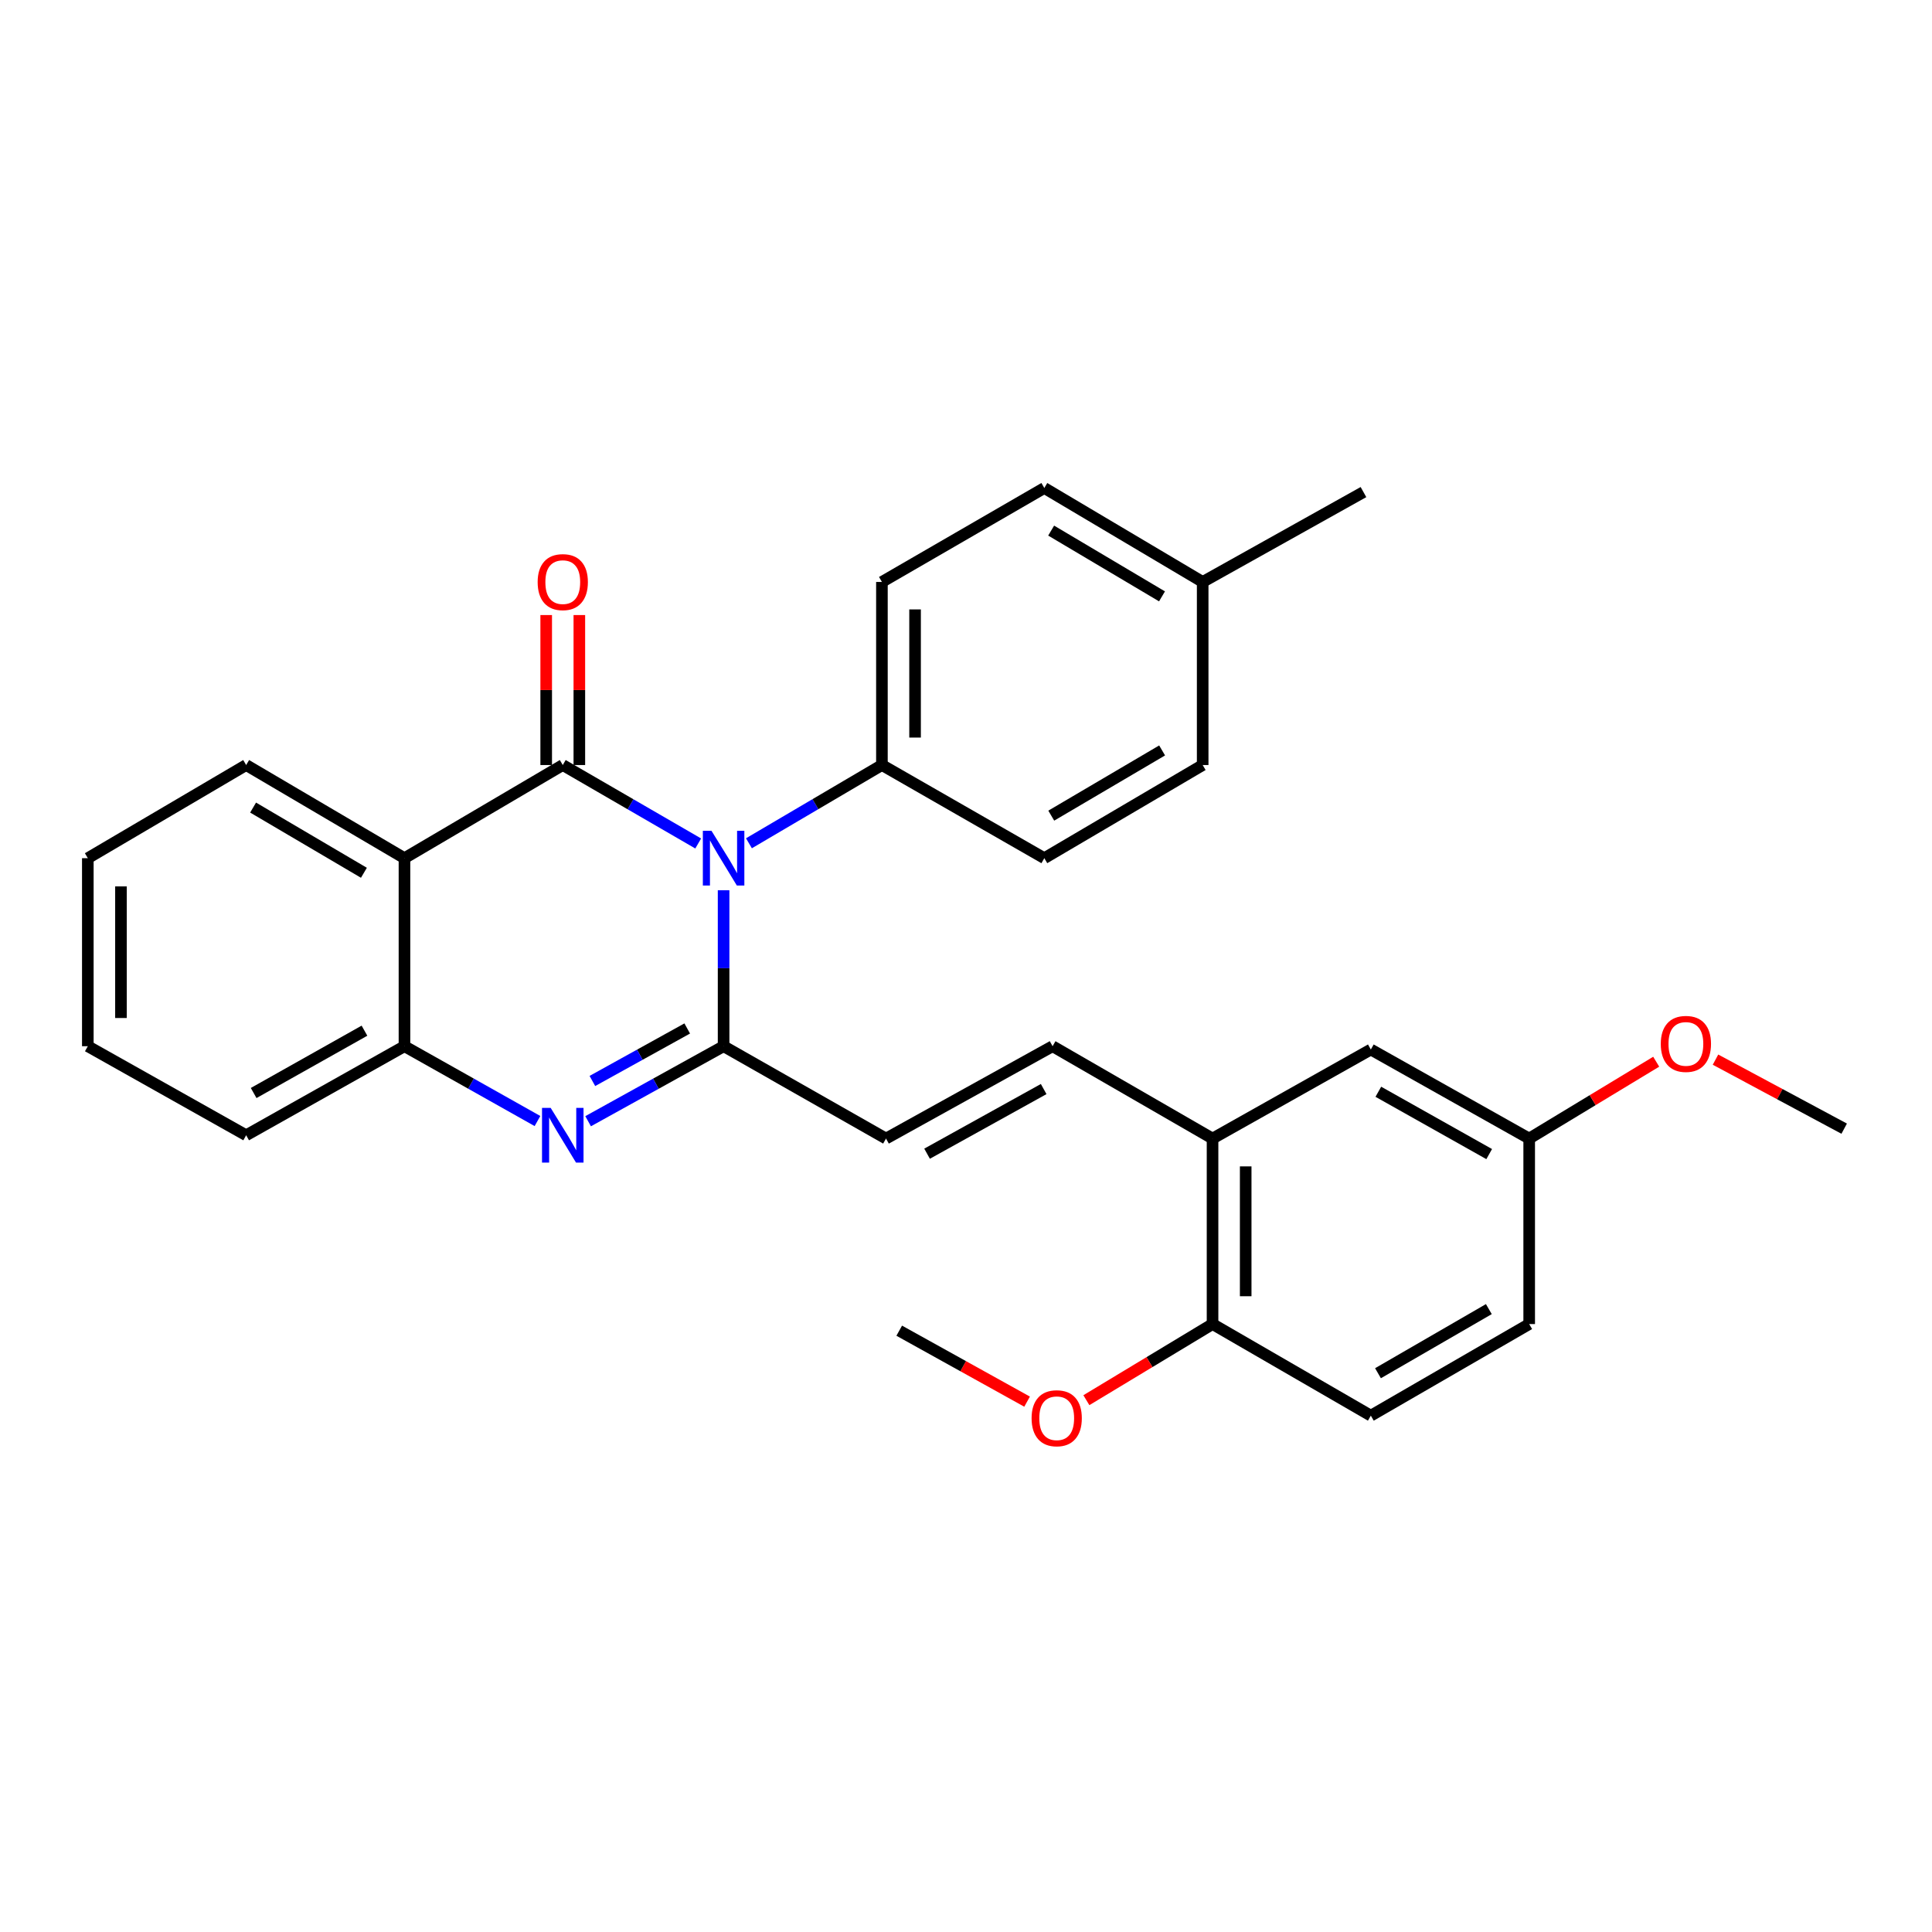 <?xml version='1.0' encoding='iso-8859-1'?>
<svg version='1.1' baseProfile='full'
              xmlns='http://www.w3.org/2000/svg'
                      xmlns:rdkit='http://www.rdkit.org/xml'
                      xmlns:xlink='http://www.w3.org/1999/xlink'
                  xml:space='preserve'
width='1000px' height='1000px' viewBox='0 0 1000 1000'>
<!-- END OF HEADER -->
<rect style='opacity:1.0;fill:#FFFFFF;stroke:none' width='1000' height='1000' x='0' y='0'> </rect>
<path class='bond-0' d='M 361.388,436.582 L 326.339,416.281' style='fill:none;fill-rule:evenodd;stroke:#0000FF;stroke-width:6px;stroke-linecap:butt;stroke-linejoin:miter;stroke-opacity:1' />
<path class='bond-0' d='M 326.339,416.281 L 291.289,395.979' style='fill:none;fill-rule:evenodd;stroke:#000000;stroke-width:6px;stroke-linecap:butt;stroke-linejoin:miter;stroke-opacity:1' />
<path class='bond-1' d='M 374.533,460.789 L 374.533,501.154' style='fill:none;fill-rule:evenodd;stroke:#0000FF;stroke-width:6px;stroke-linecap:butt;stroke-linejoin:miter;stroke-opacity:1' />
<path class='bond-1' d='M 374.533,501.154 L 374.533,541.518' style='fill:none;fill-rule:evenodd;stroke:#000000;stroke-width:6px;stroke-linecap:butt;stroke-linejoin:miter;stroke-opacity:1' />
<path class='bond-7' d='M 387.65,436.478 L 422.066,416.229' style='fill:none;fill-rule:evenodd;stroke:#0000FF;stroke-width:6px;stroke-linecap:butt;stroke-linejoin:miter;stroke-opacity:1' />
<path class='bond-7' d='M 422.066,416.229 L 456.481,395.979' style='fill:none;fill-rule:evenodd;stroke:#000000;stroke-width:6px;stroke-linecap:butt;stroke-linejoin:miter;stroke-opacity:1' />
<path class='bond-3' d='M 291.289,395.979 L 209.351,444.196' style='fill:none;fill-rule:evenodd;stroke:#000000;stroke-width:6px;stroke-linecap:butt;stroke-linejoin:miter;stroke-opacity:1' />
<path class='bond-9' d='M 299.867,395.979 L 299.867,357.164' style='fill:none;fill-rule:evenodd;stroke:#000000;stroke-width:6px;stroke-linecap:butt;stroke-linejoin:miter;stroke-opacity:1' />
<path class='bond-9' d='M 299.867,357.164 L 299.867,318.35' style='fill:none;fill-rule:evenodd;stroke:#FF0000;stroke-width:6px;stroke-linecap:butt;stroke-linejoin:miter;stroke-opacity:1' />
<path class='bond-9' d='M 282.711,395.979 L 282.711,357.164' style='fill:none;fill-rule:evenodd;stroke:#000000;stroke-width:6px;stroke-linecap:butt;stroke-linejoin:miter;stroke-opacity:1' />
<path class='bond-9' d='M 282.711,357.164 L 282.711,318.35' style='fill:none;fill-rule:evenodd;stroke:#FF0000;stroke-width:6px;stroke-linecap:butt;stroke-linejoin:miter;stroke-opacity:1' />
<path class='bond-2' d='M 374.533,541.518 L 339.471,560.932' style='fill:none;fill-rule:evenodd;stroke:#000000;stroke-width:6px;stroke-linecap:butt;stroke-linejoin:miter;stroke-opacity:1' />
<path class='bond-2' d='M 339.471,560.932 L 304.408,580.346' style='fill:none;fill-rule:evenodd;stroke:#0000FF;stroke-width:6px;stroke-linecap:butt;stroke-linejoin:miter;stroke-opacity:1' />
<path class='bond-2' d='M 355.704,532.334 L 331.16,545.923' style='fill:none;fill-rule:evenodd;stroke:#000000;stroke-width:6px;stroke-linecap:butt;stroke-linejoin:miter;stroke-opacity:1' />
<path class='bond-2' d='M 331.16,545.923 L 306.616,559.513' style='fill:none;fill-rule:evenodd;stroke:#0000FF;stroke-width:6px;stroke-linecap:butt;stroke-linejoin:miter;stroke-opacity:1' />
<path class='bond-5' d='M 374.533,541.518 L 458.597,589.316' style='fill:none;fill-rule:evenodd;stroke:#000000;stroke-width:6px;stroke-linecap:butt;stroke-linejoin:miter;stroke-opacity:1' />
<path class='bond-4' d='M 278.199,580.247 L 243.775,560.882' style='fill:none;fill-rule:evenodd;stroke:#0000FF;stroke-width:6px;stroke-linecap:butt;stroke-linejoin:miter;stroke-opacity:1' />
<path class='bond-4' d='M 243.775,560.882 L 209.351,541.518' style='fill:none;fill-rule:evenodd;stroke:#000000;stroke-width:6px;stroke-linecap:butt;stroke-linejoin:miter;stroke-opacity:1' />
<path class='bond-16' d='M 209.351,444.196 L 127.412,395.979' style='fill:none;fill-rule:evenodd;stroke:#000000;stroke-width:6px;stroke-linecap:butt;stroke-linejoin:miter;stroke-opacity:1' />
<path class='bond-16' d='M 188.359,451.75 L 131.002,417.997' style='fill:none;fill-rule:evenodd;stroke:#000000;stroke-width:6px;stroke-linecap:butt;stroke-linejoin:miter;stroke-opacity:1' />
<path class='bond-29' d='M 209.351,444.196 L 209.351,541.518' style='fill:none;fill-rule:evenodd;stroke:#000000;stroke-width:6px;stroke-linecap:butt;stroke-linejoin:miter;stroke-opacity:1' />
<path class='bond-22' d='M 209.351,541.518 L 127.412,587.61' style='fill:none;fill-rule:evenodd;stroke:#000000;stroke-width:6px;stroke-linecap:butt;stroke-linejoin:miter;stroke-opacity:1' />
<path class='bond-22' d='M 188.649,533.479 L 131.292,565.744' style='fill:none;fill-rule:evenodd;stroke:#000000;stroke-width:6px;stroke-linecap:butt;stroke-linejoin:miter;stroke-opacity:1' />
<path class='bond-6' d='M 458.597,589.316 L 544.815,541.518' style='fill:none;fill-rule:evenodd;stroke:#000000;stroke-width:6px;stroke-linecap:butt;stroke-linejoin:miter;stroke-opacity:1' />
<path class='bond-6' d='M 479.848,597.151 L 540.201,563.692' style='fill:none;fill-rule:evenodd;stroke:#000000;stroke-width:6px;stroke-linecap:butt;stroke-linejoin:miter;stroke-opacity:1' />
<path class='bond-8' d='M 544.815,541.518 L 627.611,589.316' style='fill:none;fill-rule:evenodd;stroke:#000000;stroke-width:6px;stroke-linecap:butt;stroke-linejoin:miter;stroke-opacity:1' />
<path class='bond-12' d='M 456.481,395.979 L 456.481,301.221' style='fill:none;fill-rule:evenodd;stroke:#000000;stroke-width:6px;stroke-linecap:butt;stroke-linejoin:miter;stroke-opacity:1' />
<path class='bond-12' d='M 473.637,381.765 L 473.637,315.435' style='fill:none;fill-rule:evenodd;stroke:#000000;stroke-width:6px;stroke-linecap:butt;stroke-linejoin:miter;stroke-opacity:1' />
<path class='bond-13' d='M 456.481,395.979 L 540.536,444.196' style='fill:none;fill-rule:evenodd;stroke:#000000;stroke-width:6px;stroke-linecap:butt;stroke-linejoin:miter;stroke-opacity:1' />
<path class='bond-10' d='M 627.611,589.316 L 627.611,685.332' style='fill:none;fill-rule:evenodd;stroke:#000000;stroke-width:6px;stroke-linecap:butt;stroke-linejoin:miter;stroke-opacity:1' />
<path class='bond-10' d='M 644.767,603.719 L 644.767,670.93' style='fill:none;fill-rule:evenodd;stroke:#000000;stroke-width:6px;stroke-linecap:butt;stroke-linejoin:miter;stroke-opacity:1' />
<path class='bond-11' d='M 627.611,589.316 L 709.54,543.224' style='fill:none;fill-rule:evenodd;stroke:#000000;stroke-width:6px;stroke-linecap:butt;stroke-linejoin:miter;stroke-opacity:1' />
<path class='bond-14' d='M 627.611,685.332 L 709.54,732.74' style='fill:none;fill-rule:evenodd;stroke:#000000;stroke-width:6px;stroke-linecap:butt;stroke-linejoin:miter;stroke-opacity:1' />
<path class='bond-21' d='M 627.611,685.332 L 594.958,705.033' style='fill:none;fill-rule:evenodd;stroke:#000000;stroke-width:6px;stroke-linecap:butt;stroke-linejoin:miter;stroke-opacity:1' />
<path class='bond-21' d='M 594.958,705.033 L 562.305,724.733' style='fill:none;fill-rule:evenodd;stroke:#FF0000;stroke-width:6px;stroke-linecap:butt;stroke-linejoin:miter;stroke-opacity:1' />
<path class='bond-15' d='M 709.54,543.224 L 791.507,589.316' style='fill:none;fill-rule:evenodd;stroke:#000000;stroke-width:6px;stroke-linecap:butt;stroke-linejoin:miter;stroke-opacity:1' />
<path class='bond-15' d='M 713.426,565.092 L 770.803,597.356' style='fill:none;fill-rule:evenodd;stroke:#000000;stroke-width:6px;stroke-linecap:butt;stroke-linejoin:miter;stroke-opacity:1' />
<path class='bond-18' d='M 456.481,301.221 L 540.536,252.584' style='fill:none;fill-rule:evenodd;stroke:#000000;stroke-width:6px;stroke-linecap:butt;stroke-linejoin:miter;stroke-opacity:1' />
<path class='bond-19' d='M 540.536,444.196 L 622.503,395.979' style='fill:none;fill-rule:evenodd;stroke:#000000;stroke-width:6px;stroke-linecap:butt;stroke-linejoin:miter;stroke-opacity:1' />
<path class='bond-19' d='M 544.132,422.177 L 601.509,388.424' style='fill:none;fill-rule:evenodd;stroke:#000000;stroke-width:6px;stroke-linecap:butt;stroke-linejoin:miter;stroke-opacity:1' />
<path class='bond-32' d='M 709.54,732.74 L 791.507,685.332' style='fill:none;fill-rule:evenodd;stroke:#000000;stroke-width:6px;stroke-linecap:butt;stroke-linejoin:miter;stroke-opacity:1' />
<path class='bond-32' d='M 713.246,710.778 L 770.623,677.592' style='fill:none;fill-rule:evenodd;stroke:#000000;stroke-width:6px;stroke-linecap:butt;stroke-linejoin:miter;stroke-opacity:1' />
<path class='bond-17' d='M 791.507,589.316 L 791.507,685.332' style='fill:none;fill-rule:evenodd;stroke:#000000;stroke-width:6px;stroke-linecap:butt;stroke-linejoin:miter;stroke-opacity:1' />
<path class='bond-23' d='M 791.507,589.316 L 824.377,569.428' style='fill:none;fill-rule:evenodd;stroke:#000000;stroke-width:6px;stroke-linecap:butt;stroke-linejoin:miter;stroke-opacity:1' />
<path class='bond-23' d='M 824.377,569.428 L 857.247,549.541' style='fill:none;fill-rule:evenodd;stroke:#FF0000;stroke-width:6px;stroke-linecap:butt;stroke-linejoin:miter;stroke-opacity:1' />
<path class='bond-27' d='M 127.412,395.979 L 45.455,444.196' style='fill:none;fill-rule:evenodd;stroke:#000000;stroke-width:6px;stroke-linecap:butt;stroke-linejoin:miter;stroke-opacity:1' />
<path class='bond-30' d='M 540.536,252.584 L 622.503,301.221' style='fill:none;fill-rule:evenodd;stroke:#000000;stroke-width:6px;stroke-linecap:butt;stroke-linejoin:miter;stroke-opacity:1' />
<path class='bond-30' d='M 544.076,274.634 L 601.453,308.68' style='fill:none;fill-rule:evenodd;stroke:#000000;stroke-width:6px;stroke-linecap:butt;stroke-linejoin:miter;stroke-opacity:1' />
<path class='bond-20' d='M 622.503,395.979 L 622.503,301.221' style='fill:none;fill-rule:evenodd;stroke:#000000;stroke-width:6px;stroke-linecap:butt;stroke-linejoin:miter;stroke-opacity:1' />
<path class='bond-24' d='M 622.503,301.221 L 705.728,254.7' style='fill:none;fill-rule:evenodd;stroke:#000000;stroke-width:6px;stroke-linecap:butt;stroke-linejoin:miter;stroke-opacity:1' />
<path class='bond-25' d='M 531.619,725.49 L 498.53,707.127' style='fill:none;fill-rule:evenodd;stroke:#FF0000;stroke-width:6px;stroke-linecap:butt;stroke-linejoin:miter;stroke-opacity:1' />
<path class='bond-25' d='M 498.53,707.127 L 465.44,688.763' style='fill:none;fill-rule:evenodd;stroke:#000000;stroke-width:6px;stroke-linecap:butt;stroke-linejoin:miter;stroke-opacity:1' />
<path class='bond-28' d='M 127.412,587.61 L 45.455,541.518' style='fill:none;fill-rule:evenodd;stroke:#000000;stroke-width:6px;stroke-linecap:butt;stroke-linejoin:miter;stroke-opacity:1' />
<path class='bond-26' d='M 887.941,548.463 L 921.243,566.33' style='fill:none;fill-rule:evenodd;stroke:#FF0000;stroke-width:6px;stroke-linecap:butt;stroke-linejoin:miter;stroke-opacity:1' />
<path class='bond-26' d='M 921.243,566.33 L 954.545,584.198' style='fill:none;fill-rule:evenodd;stroke:#000000;stroke-width:6px;stroke-linecap:butt;stroke-linejoin:miter;stroke-opacity:1' />
<path class='bond-31' d='M 45.455,444.196 L 45.455,541.518' style='fill:none;fill-rule:evenodd;stroke:#000000;stroke-width:6px;stroke-linecap:butt;stroke-linejoin:miter;stroke-opacity:1' />
<path class='bond-31' d='M 62.61,458.795 L 62.61,526.92' style='fill:none;fill-rule:evenodd;stroke:#000000;stroke-width:6px;stroke-linecap:butt;stroke-linejoin:miter;stroke-opacity:1' />
<path  class='atom-0' d='M 368.273 430.036
L 377.553 445.036
Q 378.473 446.516, 379.953 449.196
Q 381.433 451.876, 381.513 452.036
L 381.513 430.036
L 385.273 430.036
L 385.273 458.356
L 381.393 458.356
L 371.433 441.956
Q 370.273 440.036, 369.033 437.836
Q 367.833 435.636, 367.473 434.956
L 367.473 458.356
L 363.793 458.356
L 363.793 430.036
L 368.273 430.036
' fill='#0000FF'/>
<path  class='atom-3' d='M 285.029 573.45
L 294.309 588.45
Q 295.229 589.93, 296.709 592.61
Q 298.189 595.29, 298.269 595.45
L 298.269 573.45
L 302.029 573.45
L 302.029 601.77
L 298.149 601.77
L 288.189 585.37
Q 287.029 583.45, 285.789 581.25
Q 284.589 579.05, 284.229 578.37
L 284.229 601.77
L 280.549 601.77
L 280.549 573.45
L 285.029 573.45
' fill='#0000FF'/>
<path  class='atom-10' d='M 278.289 301.301
Q 278.289 294.501, 281.649 290.701
Q 285.009 286.901, 291.289 286.901
Q 297.569 286.901, 300.929 290.701
Q 304.289 294.501, 304.289 301.301
Q 304.289 308.181, 300.889 312.101
Q 297.489 315.981, 291.289 315.981
Q 285.049 315.981, 281.649 312.101
Q 278.289 308.221, 278.289 301.301
M 291.289 312.781
Q 295.609 312.781, 297.929 309.901
Q 300.289 306.981, 300.289 301.301
Q 300.289 295.741, 297.929 292.941
Q 295.609 290.101, 291.289 290.101
Q 286.969 290.101, 284.609 292.901
Q 282.289 295.701, 282.289 301.301
Q 282.289 307.021, 284.609 309.901
Q 286.969 312.781, 291.289 312.781
' fill='#FF0000'/>
<path  class='atom-22' d='M 533.95 734.078
Q 533.95 727.278, 537.31 723.478
Q 540.67 719.678, 546.95 719.678
Q 553.23 719.678, 556.59 723.478
Q 559.95 727.278, 559.95 734.078
Q 559.95 740.958, 556.55 744.878
Q 553.15 748.758, 546.95 748.758
Q 540.71 748.758, 537.31 744.878
Q 533.95 740.998, 533.95 734.078
M 546.95 745.558
Q 551.27 745.558, 553.59 742.678
Q 555.95 739.758, 555.95 734.078
Q 555.95 728.518, 553.59 725.718
Q 551.27 722.878, 546.95 722.878
Q 542.63 722.878, 540.27 725.678
Q 537.95 728.478, 537.95 734.078
Q 537.95 739.798, 540.27 742.678
Q 542.63 745.558, 546.95 745.558
' fill='#FF0000'/>
<path  class='atom-24' d='M 859.617 540.321
Q 859.617 533.521, 862.977 529.721
Q 866.337 525.921, 872.617 525.921
Q 878.897 525.921, 882.257 529.721
Q 885.617 533.521, 885.617 540.321
Q 885.617 547.201, 882.217 551.121
Q 878.817 555.001, 872.617 555.001
Q 866.377 555.001, 862.977 551.121
Q 859.617 547.241, 859.617 540.321
M 872.617 551.801
Q 876.937 551.801, 879.257 548.921
Q 881.617 546.001, 881.617 540.321
Q 881.617 534.761, 879.257 531.961
Q 876.937 529.121, 872.617 529.121
Q 868.297 529.121, 865.937 531.921
Q 863.617 534.721, 863.617 540.321
Q 863.617 546.041, 865.937 548.921
Q 868.297 551.801, 872.617 551.801
' fill='#FF0000'/>
</svg>
